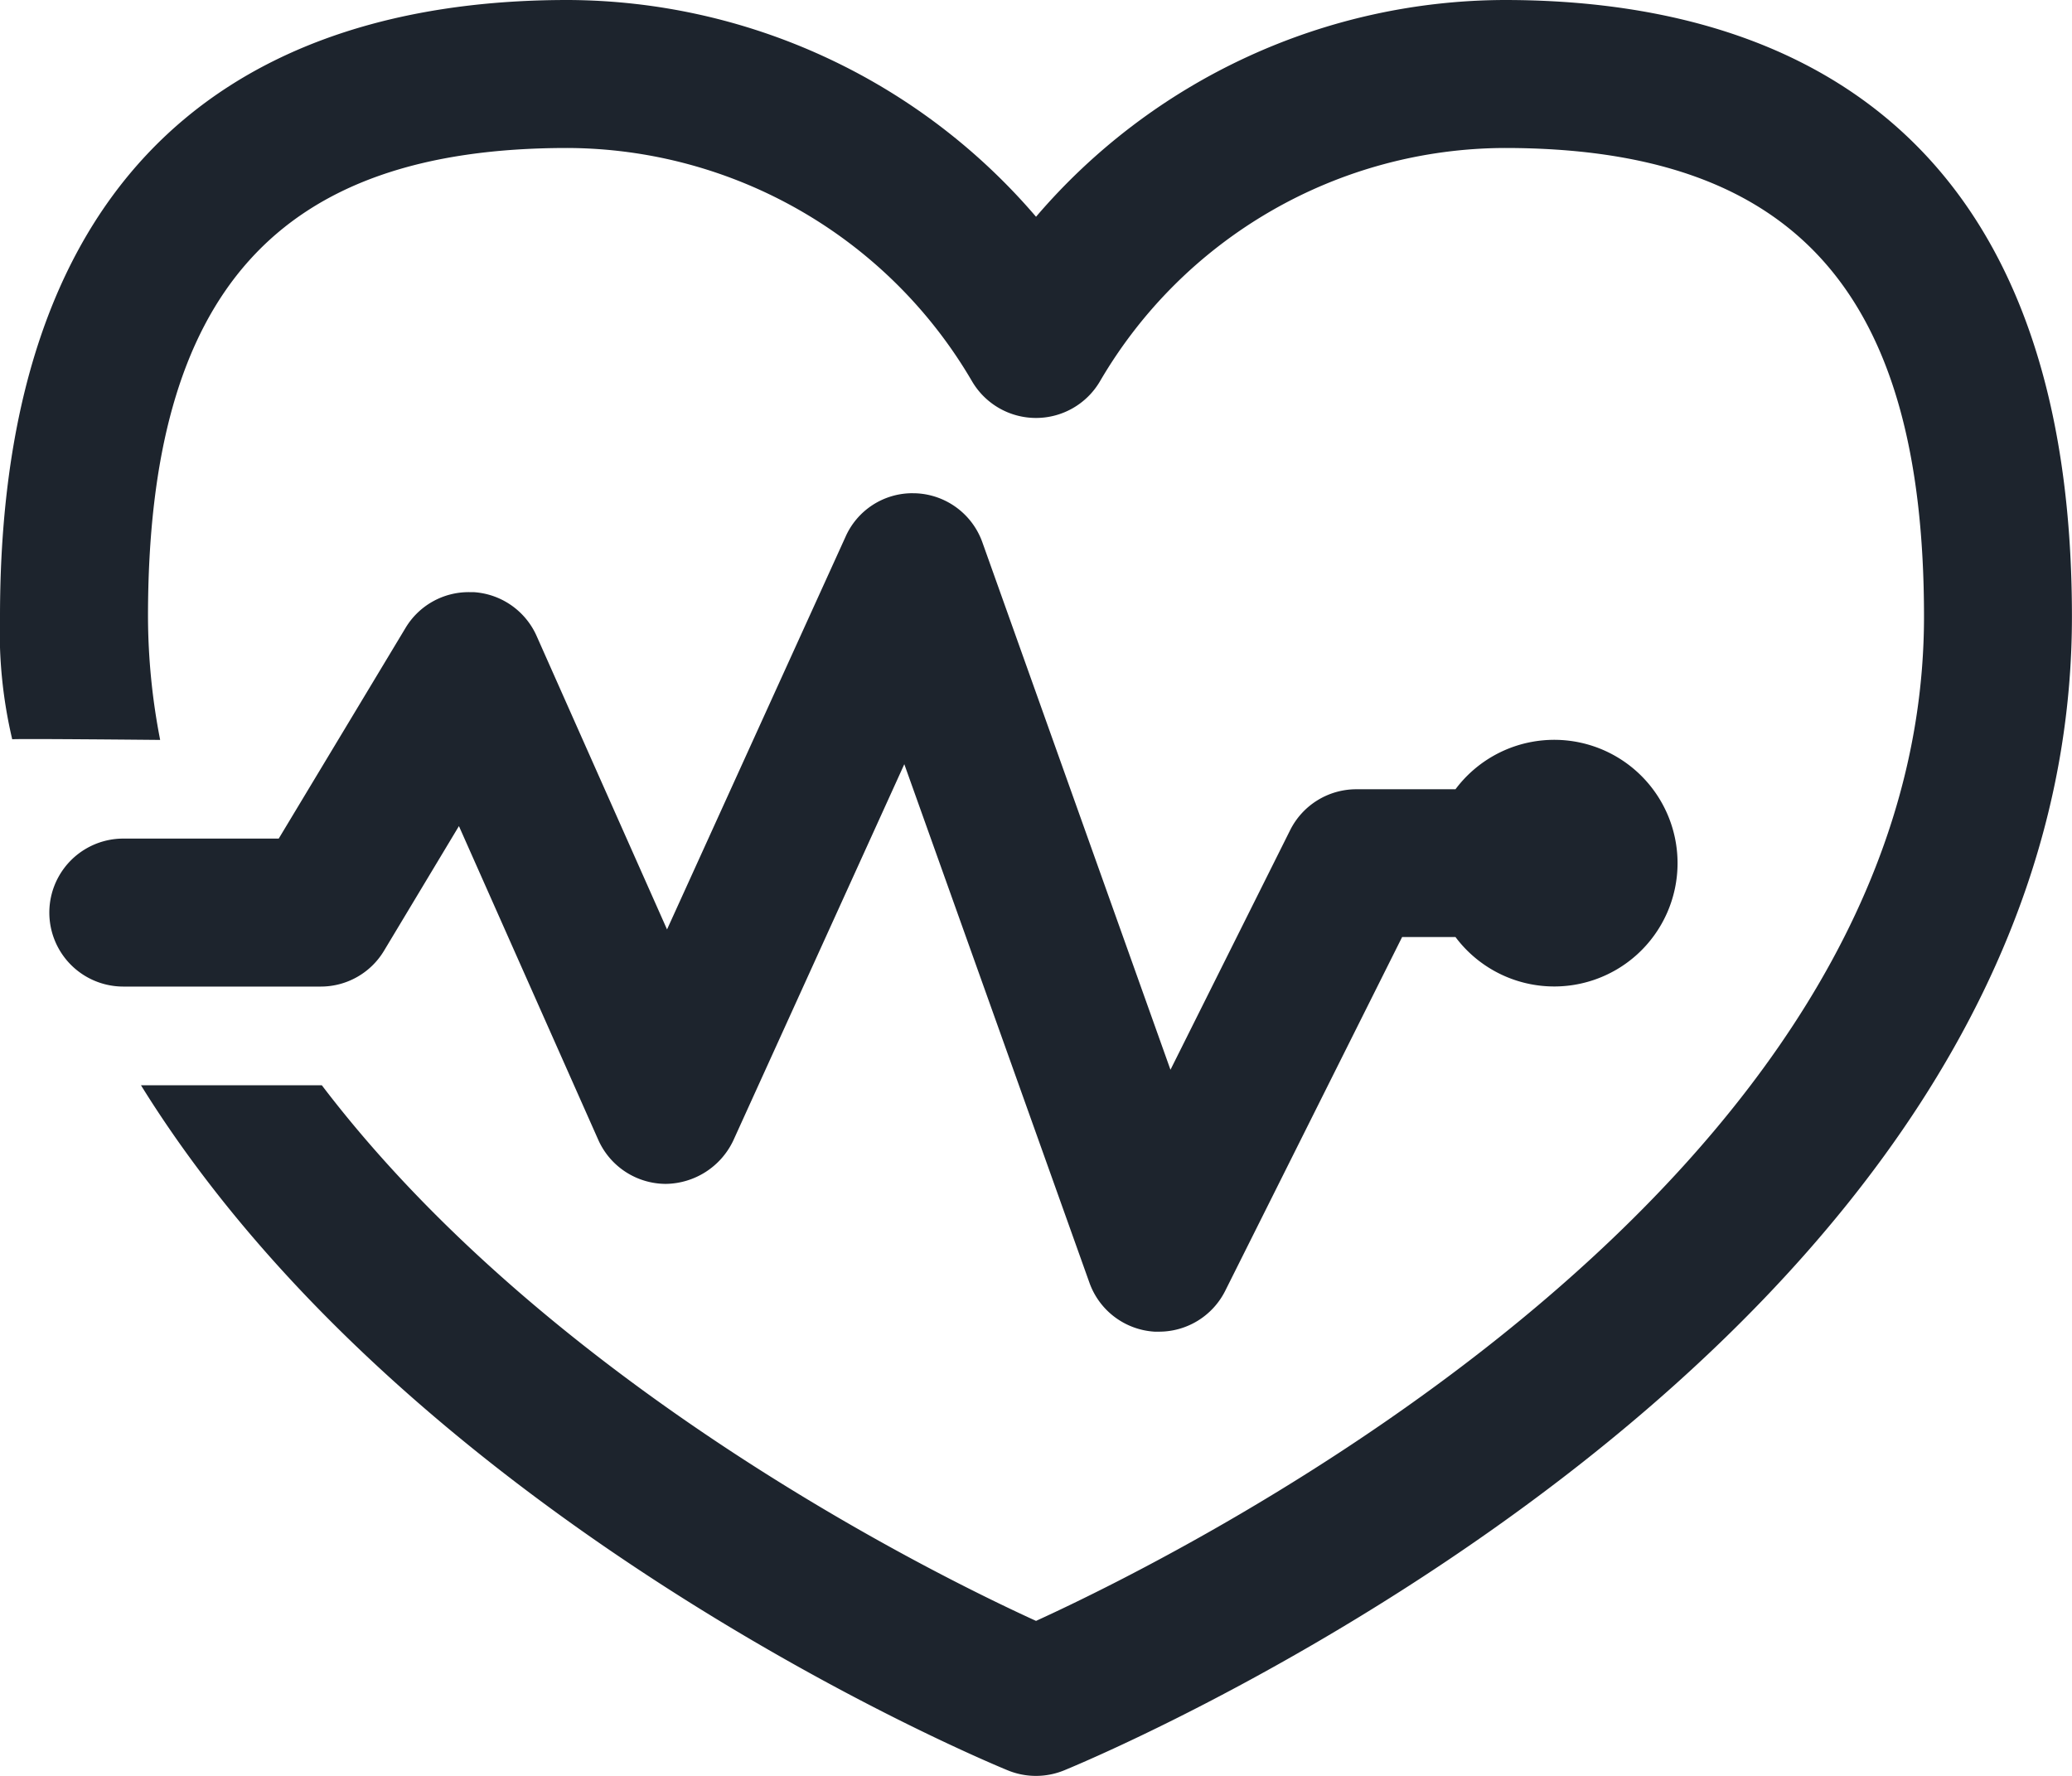 <svg xmlns="http://www.w3.org/2000/svg" width="31.333" height="26.857" viewBox="0 0 31.333 26.857">
  <path id="icons8_heart_with_pulse" d="M11.579,7C7.666,7,3,8.618,3,16.325a7.069,7.069,0,0,0,.185,1.856c-.007-.013,2.237.009,2.237.009a9.832,9.832,0,0,1-.184-1.865c0-4.9,1.955-7.087,6.341-7.087a7.112,7.112,0,0,1,6.12,3.528,1.121,1.121,0,0,0,1.935,0,7.112,7.112,0,0,1,6.12-3.528c4.386,0,6.341,2.186,6.341,7.087,0,8.6-11.1,14.125-13.428,15.188-1.606-.733-7.367-3.588-10.8-8.1l-.017,0H5.132C9.209,29.987,17.769,33.58,18.242,33.774a1.124,1.124,0,0,0,.848,0c.622-.255,15.242-6.381,15.242-17.448C34.333,8.618,29.667,7,25.754,7a9.356,9.356,0,0,0-7.087,3.278A9.356,9.356,0,0,0,11.579,7Zm5.208,7.459a1.106,1.106,0,0,0-1,.657l-2.7,5.94-1.973-4.44a1.119,1.119,0,0,0-.954-.661c-.021,0-.042,0-.063,0a1.113,1.113,0,0,0-.965.542L7.215,19.682H4.865a1.119,1.119,0,0,0,0,2.238H7.849a1.115,1.115,0,0,0,.959-.543L9.94,19.493l2.108,4.747a1.121,1.121,0,0,0,1.018.664,1.145,1.145,0,0,0,1.023-.656l2.586-5.691,2.8,7.843a1.117,1.117,0,0,0,.985.739l.068,0a1.119,1.119,0,0,0,1-.618l2.675-5.35h.807a1.865,1.865,0,1,0,0-2.235h-1.5a1.119,1.119,0,0,0-1,.618L20.7,23.178,17.855,15.2a1.117,1.117,0,0,0-1.007-.74Z" transform="translate(-3 -7)" fill="#1d242d"/>
</svg>
